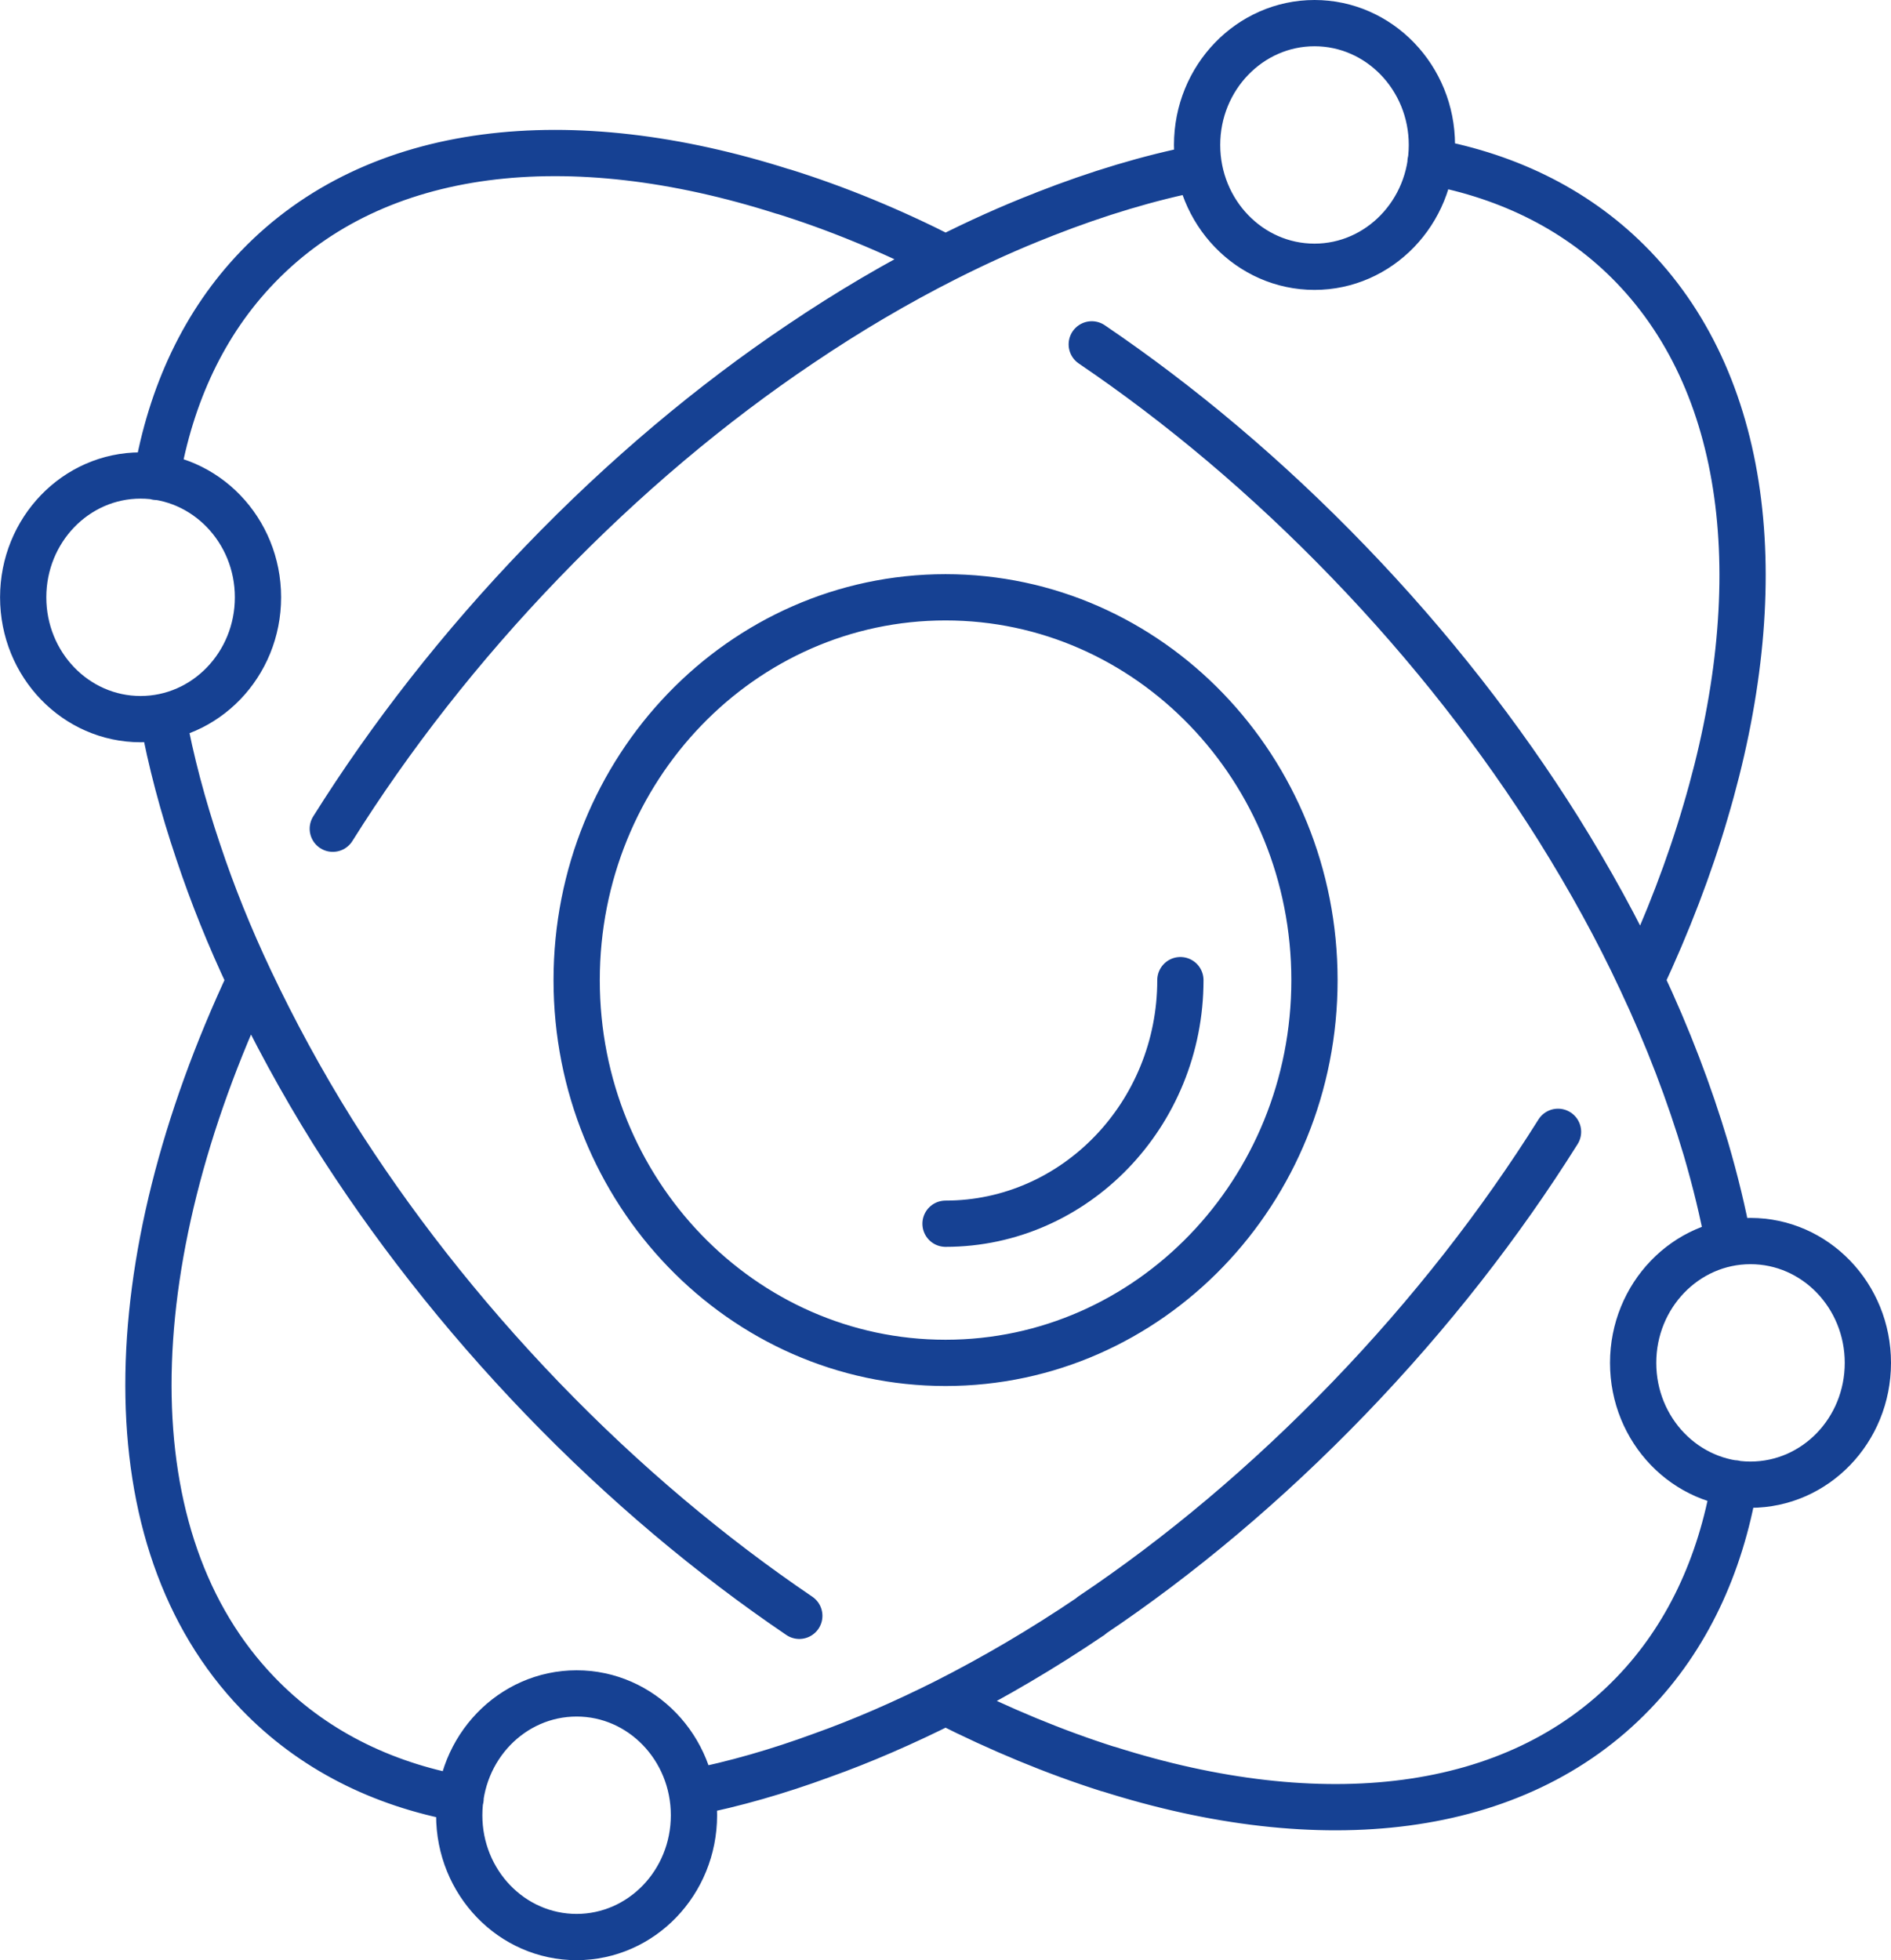 <svg xmlns="http://www.w3.org/2000/svg" xml:space="preserve" id="Ebene_1" x="0" y="0" version="1.1" viewBox="0 0 30.661 31.779">
  <path fill="none" stroke="#164193" stroke-linecap="round" stroke-linejoin="round" stroke-miterlimit="10" stroke-width=".75" d="M11.252 29.43c0-1.09-.852-1.975-1.902-1.975-1.053 0-1.904.885-1.904 1.975 0 1.092.852 1.975 1.904 1.975 1.05-.001 1.902-.884 1.902-1.975zm19.034-7.334c0-1.09-.852-1.975-1.903-1.975-1.051 0-1.903.885-1.903 1.975 0 1.092.853 1.975 1.903 1.975 1.052-.001 1.903-.883 1.903-1.975zM4.183 9.684c0-1.09-.853-1.975-1.903-1.975-1.052 0-1.904.885-1.904 1.975 0 1.092.853 1.975 1.904 1.975 1.05-.001 1.903-.884 1.903-1.975zM23.217 2.35c0-1.09-.853-1.975-1.903-1.975S19.41 1.26 19.41 2.35s.853 1.975 1.903 1.975 1.904-.886 1.904-1.975zm4.812 17.804c-.092-.496-.217-1.01-.369-1.529-.267-.896-.615-1.811-1.05-2.734-.381-.818-.832-1.637-1.343-2.455-.931-1.484-2.072-2.951-3.399-4.326-1.327-1.377-2.735-2.557-4.166-3.527m-2.371 22.009c.893.451 1.768.813 2.632 1.088h.006c3.447 1.096 6.592.768 8.511-1.225.871-.902 1.414-2.07 1.643-3.406M2.639 11.625c.13.711.325 1.443.575 2.184.229.688.507 1.381.839 2.082.386.816.832 1.641 1.343 2.459.935 1.484 2.072 2.945 3.398 4.322 1.327 1.377 2.735 2.555 4.166 3.525M2.54 7.732c.229-1.338.772-2.506 1.643-3.408 1.925-1.998 5.063-2.318 8.511-1.219h.006c.864.27 1.745.631 2.632 1.084m7.863-1.564c1.289.238 2.414.797 3.284 1.699 1.92 1.992 2.235 5.258 1.175 8.834-.261.893-.614 1.813-1.044 2.732M5.396 13.436c.93-1.484 2.072-2.951 3.398-4.326 1.332-1.383 2.746-2.568 4.183-3.533.783-.529 1.572-.992 2.354-1.387.527-.266 1.049-.502 1.571-.705.017-.006.028-.012.044-.018.848-.332 1.687-.586 2.496-.744M4.053 15.891c-2.159 4.598-2.274 9.072.13 11.564.87.904 1.996 1.469 3.285 1.705m17.794-10.81c-.931 1.484-2.066 2.945-3.394 4.322s-2.741 2.561-4.172 3.52c-.005.006-.005.012-.01.012-.784.531-1.572.992-2.355 1.389-.675.338-1.344.631-2.007.867-.712.262-1.419.465-2.104.6m7.919-13.169c0 2.176-1.708 3.949-3.808 3.949m5.982-3.949c0-3.428-2.678-6.207-5.982-6.207-3.304 0-5.981 2.779-5.981 6.207 0 3.426 2.678 6.205 5.981 6.205 3.305 0 5.982-2.78 5.982-6.205z"/>
</svg>
